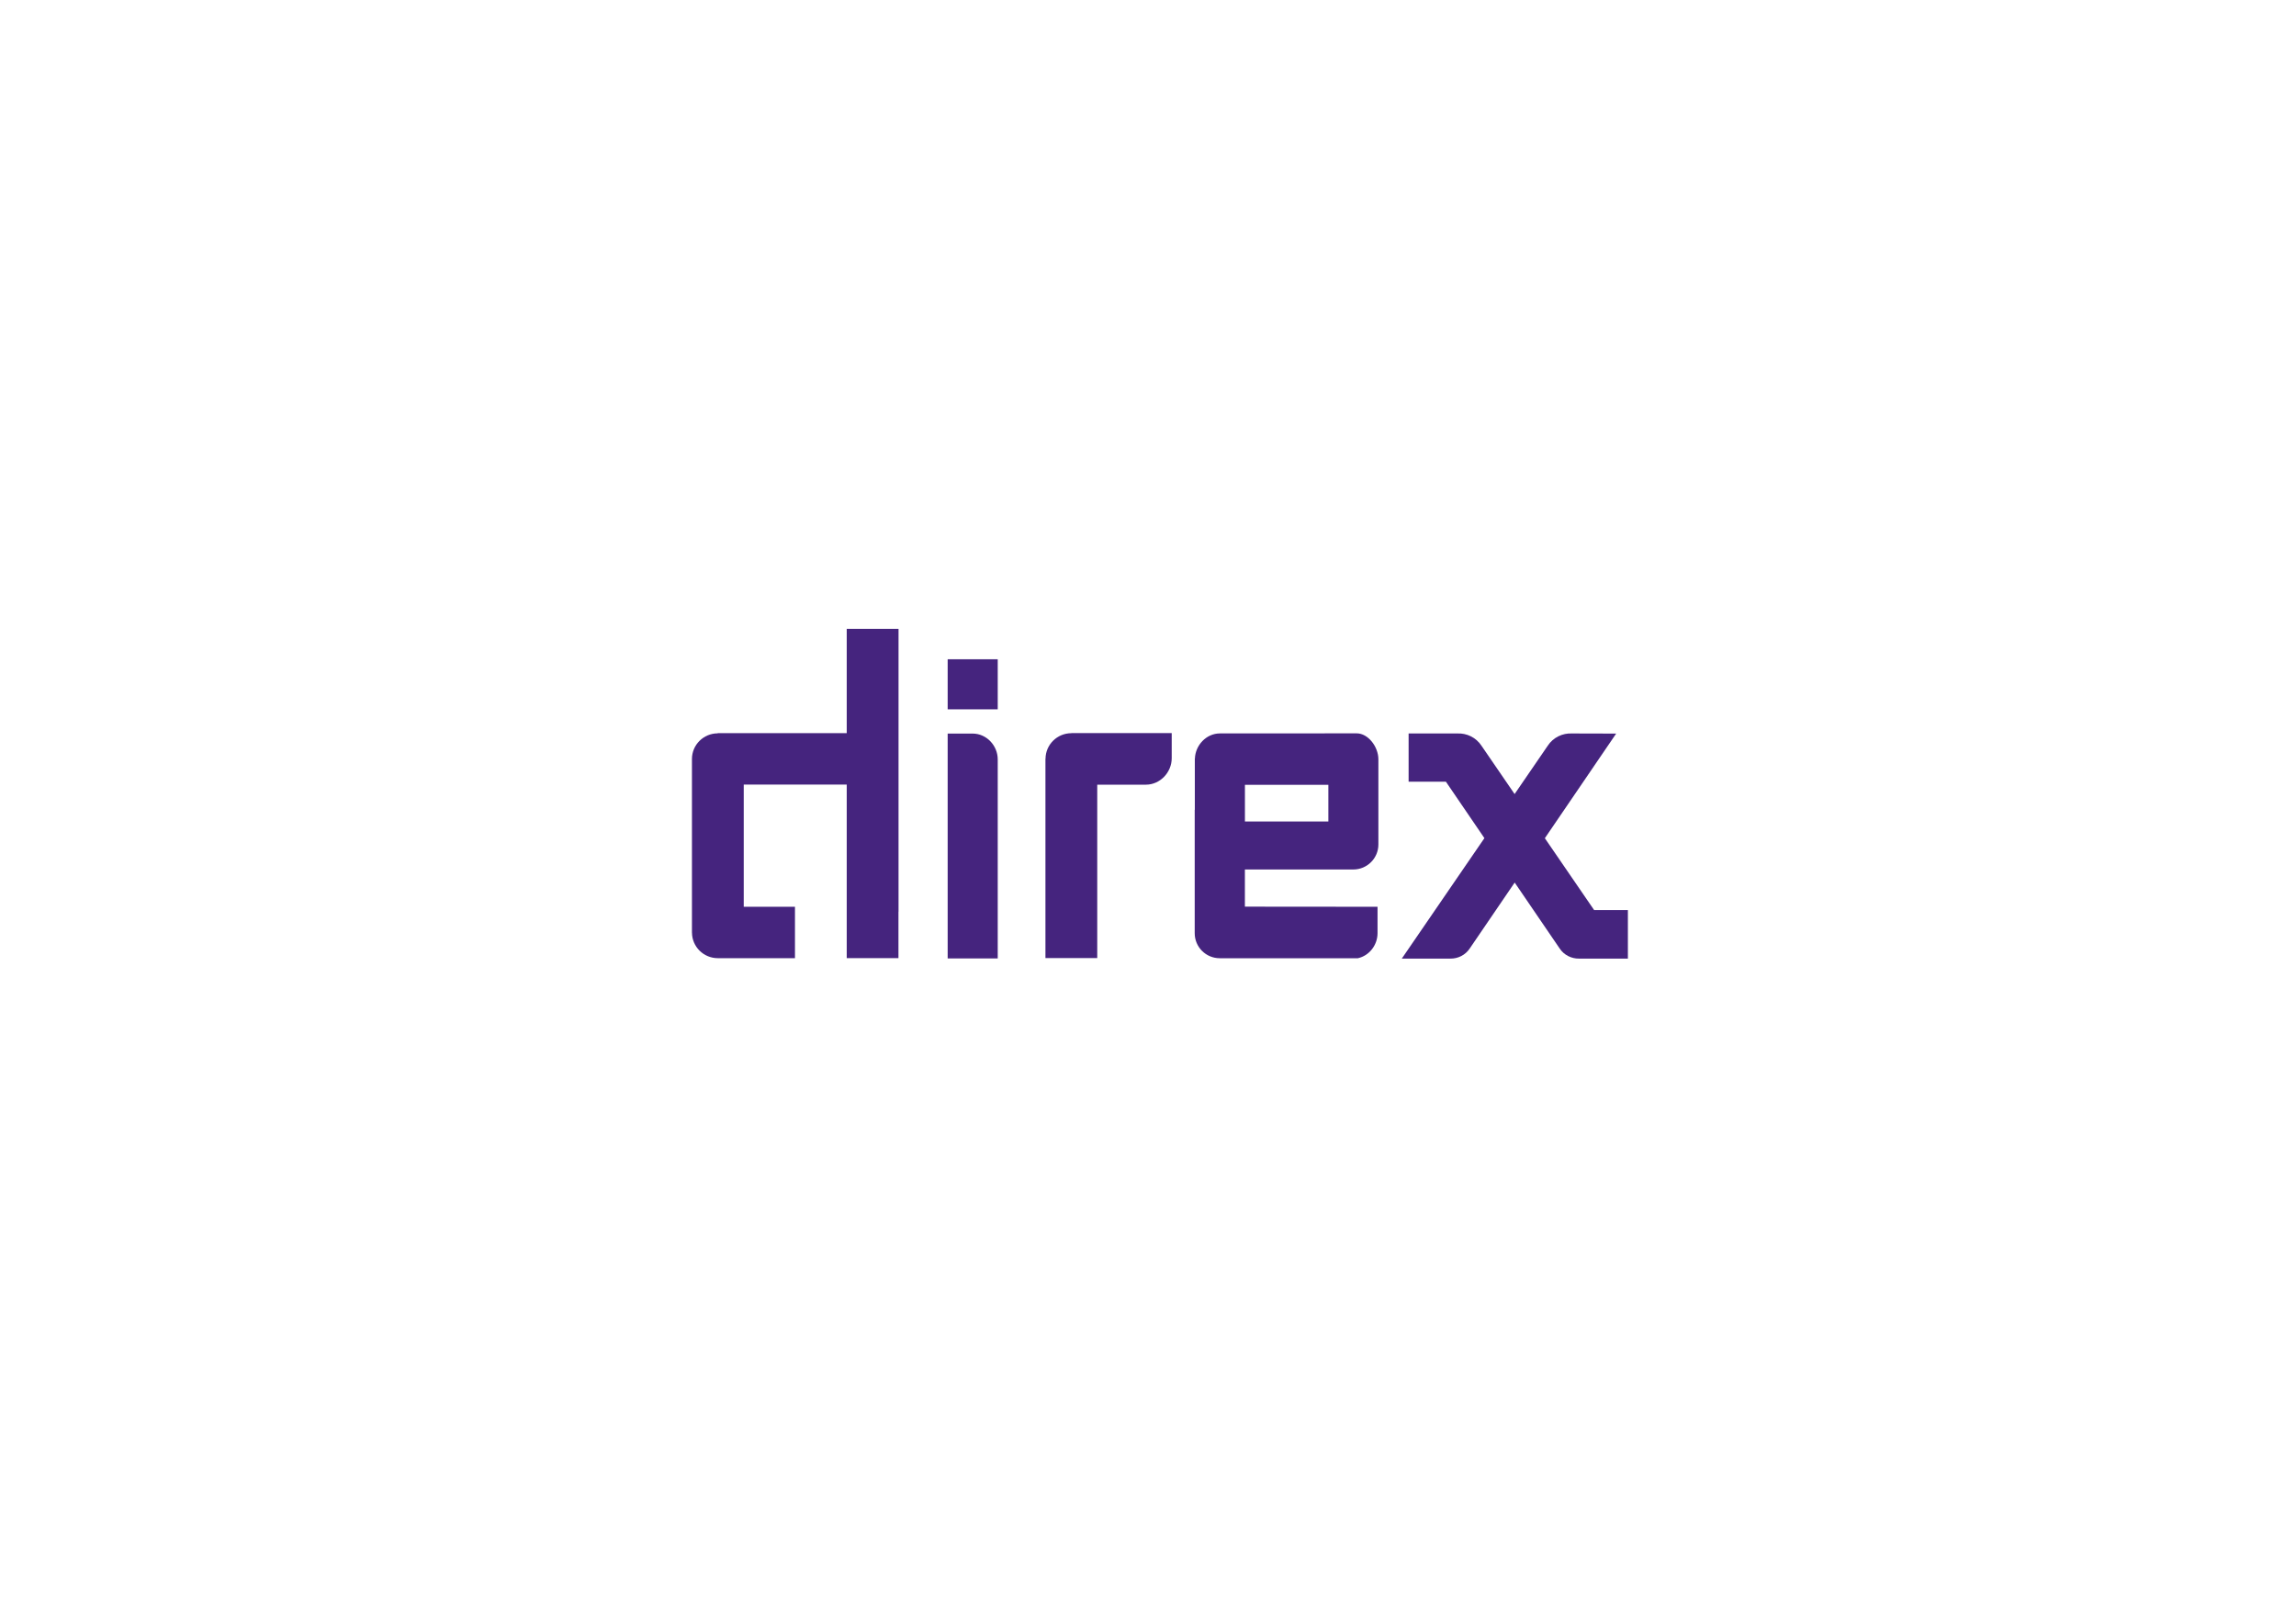 <?xml version="1.0" encoding="UTF-8"?>
<svg id="Ebene_1" xmlns="http://www.w3.org/2000/svg" version="1.1" viewBox="0 0 595.28 419.53">
  <!-- Generator: Adobe Illustrator 30.0.0, SVG Export Plug-In . SVG Version: 2.1.1 Build 123)  -->
  <defs>
    <style>
      .st0 {
        fill: #45247e;
      }
    </style>
  </defs>
  <g>
    <path class="st0" d="M344.4,213.02h-21.63v-9.52s21.63,0,21.63,0v9.52ZM316.27,190.18c-3.51,0-6.36,3.06-6.47,6.54l-.02.02v13.25h-.03v31.99c0,3.59,2.9,6.49,6.49,6.49h34.43s1.38,0,1.38,0c2.92-.63,5.1-3.38,5.1-6.49v-6.85l-34.39-.03v-9.64h28.11s0,0,.01,0c3.58,0,6.49-2.91,6.49-6.49h0v-22.06c0-3.29-2.67-6.75-5.62-6.75"/>
    <path class="st0" d="M252.19,190.22h-6.49v58.3h12.98v-51.61h0c0-3.58-2.91-6.69-6.49-6.69"/>
  </g>
  <rect class="st0" x="245.7" y="170.95" width="12.98" height="12.98"/>
  <g>
    <path class="st0" d="M186.08,190.13v-.02h33.45v-27.03h13.43v73.33h-.02v12.04h-13.41v-45h-26.7v31.68h13.28v13.33h-19.99c-3.7,0-6.69-2.96-6.71-6.62h-.01v-45.03h0c0-3.66,2.99-6.64,6.68-6.65"/>
    <path class="st0" d="M277.78,190.12h0c-3.69,0-6.68,2.96-6.71,6.62h-.02v51.69h13.43v-44.96h12.6c3.71,0,6.71-3.19,6.71-6.88v-6.49h-26.01Z"/>
  </g>
  <path class="st0" d="M422.03,235.99h-8.72l-12.78-18.64,18.49-27.13-11.43-.03c-2.52-.13-4.92,1.07-6.29,3.15l-8.61,12.56-8.61-12.56c-1.37-2.08-3.77-3.28-6.29-3.15h-2.75s0,0,0,0h-9.83v12.51h9.67l9.98,14.63-21.42,31.24h12.55c2.04.04,3.96-.95,5.07-2.63l11.65-17.09,11.66,17.09c1.11,1.68,3.03,2.67,5.07,2.63h12.52,0s.1,0,.1,0v-12.58Z"/>
</svg>